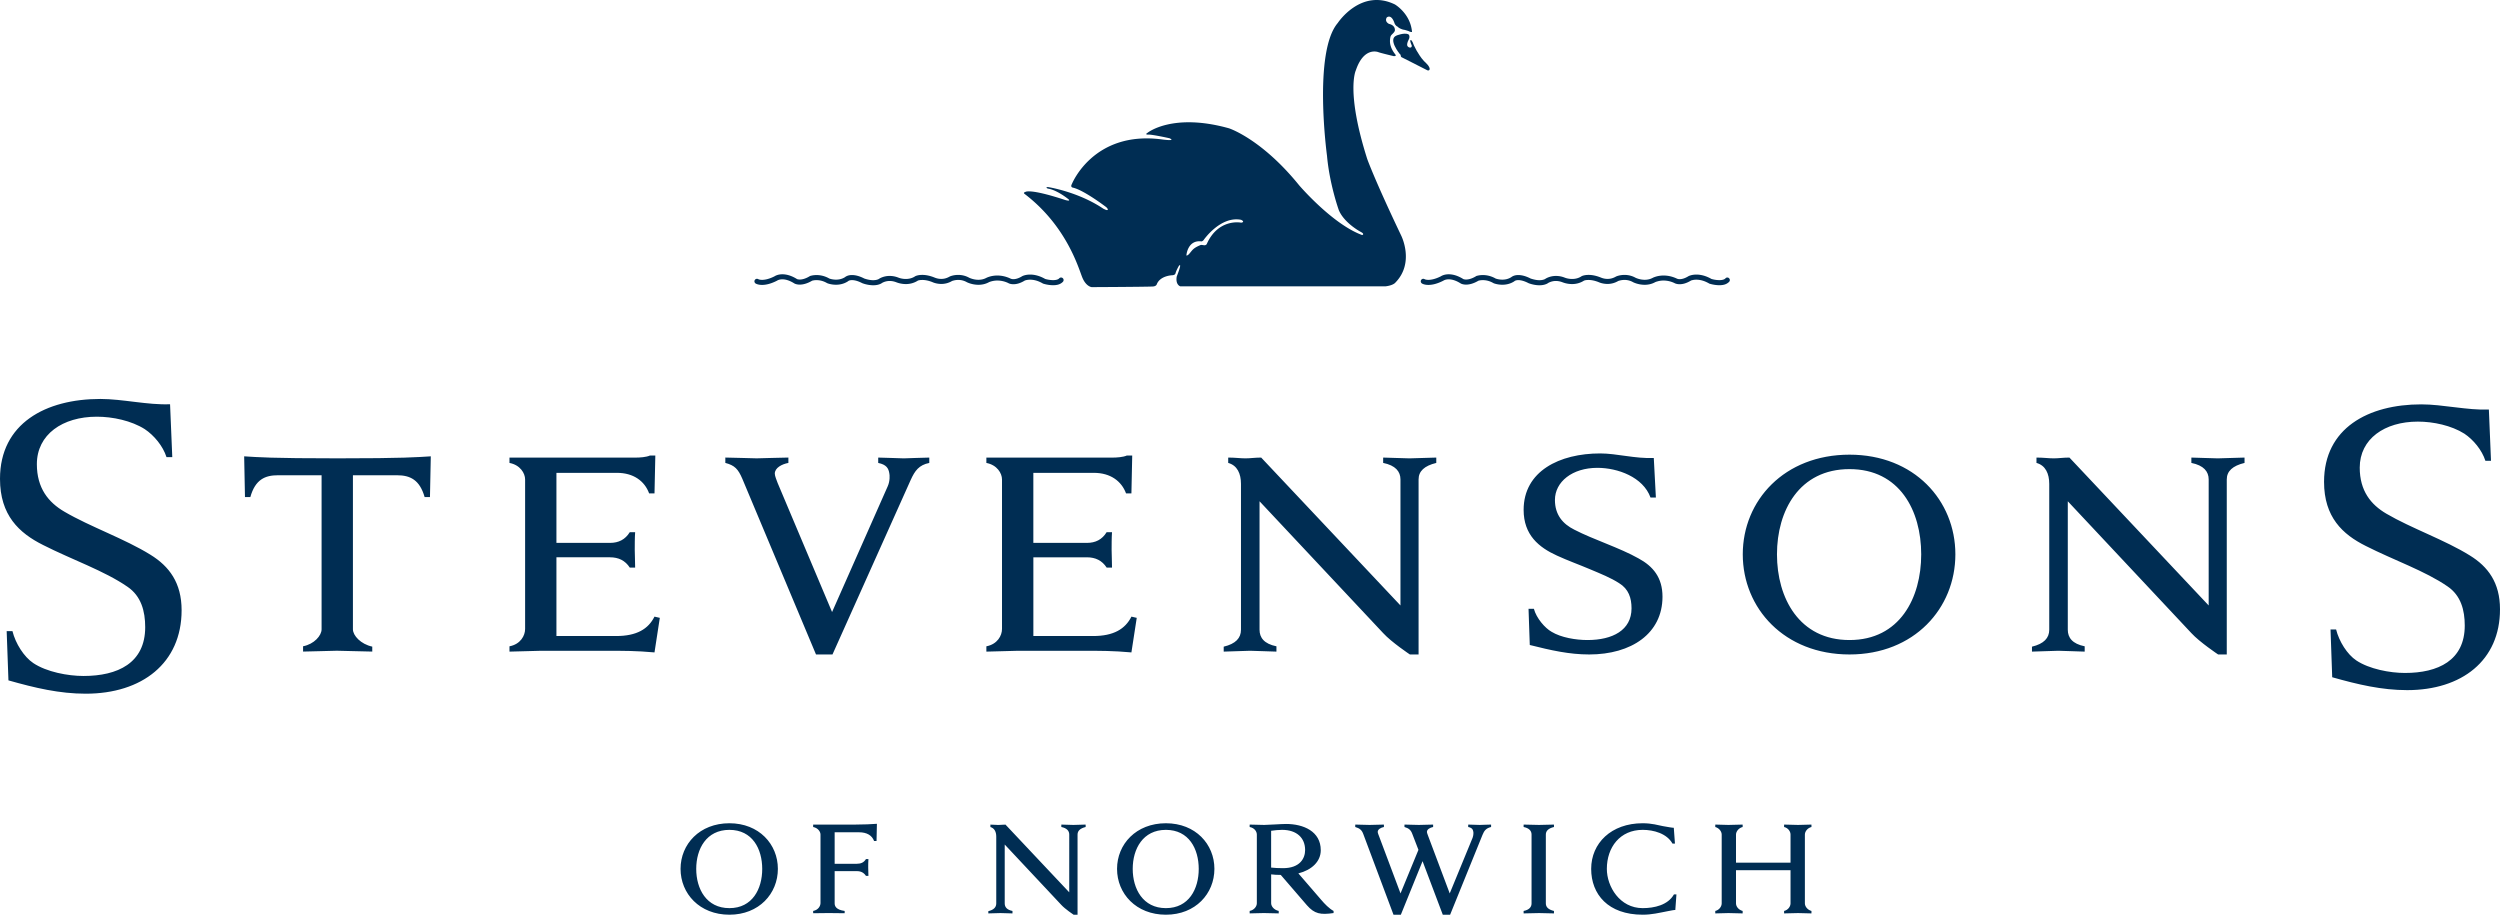 <svg xmlns="http://www.w3.org/2000/svg" xml:space="preserve" id="Layer_1" x="0" y="0" style="enable-background:new 0 0 1366 1366" version="1.1" viewBox="49.28 463.25 1266.69 463.46"><style type="text/css">.st0{fill:#002d53}</style><path d="M92.7 814.73c-13.28 0-25.64-2.92-39.14-6.75l-.9-24.96h2.93c1.57 6.3 5.84 13.05 10.57 16.2 6.74 4.5 17.54 6.53 25.42 6.53 17.32 0 31.27-6.53 31.27-24.74 0-8.09-2.03-15.76-9-20.48-11.7-8.08-28.13-13.72-42.74-21.14-12.15-6.07-21.83-15.06-21.83-33.52 0-28.11 23.18-40.48 50.85-40.48 11.25 0 24.06 3.15 35.32 2.68l1.12 26.79h-2.93c-1.79-5.63-6.3-11.03-11.02-14.18-6.76-4.28-16.2-6.3-24.29-6.3-17.33 0-30.37 8.99-30.37 24.06 0 12.14 5.85 19.36 13.95 24.07 13.04 7.65 30.59 13.72 43.63 21.83 9.46 5.84 15.76 14.16 15.76 28.11-.01 26.77-20.03 42.28-48.6 42.28M267.13 715.11h-2.7c-2.51-8.75-7.31-11.06-14-11.06H228.1v78.08c0 3.12 3.95 7.5 9.8 8.75v2.51c-3.13 0-15.03-.43-17.95-.43-2.5 0-13.98.43-17.11.43v-2.69c5.63-1.07 9.38-5.45 9.38-8.57v-78.08H190.1c-6.47 0-11.48 2.11-13.98 11.06h-2.72l-.41-20.65c6.88.43 13.56 1.02 47.38 1.02s40.29-.6 47.18-1.02l-.42 20.65zM380.9 793.81c-9.4-.83-15.02-.83-25.69-.83h-31.72c-2.92 0-12.93.43-16.07.43v-2.69c5.63-1.07 7.92-5.45 7.92-8.78v-75.77c0-3.14-2.49-7.33-7.92-8.36v-2.71h64.08c1.88 0 5.22-.2 7.1-1.05h2.72l-.42 19.19h-2.72c-2.29-6.26-7.93-10.41-16.28-10.41h-30.69v35.49h27.13c4.39 0 7.73-1.69 10.03-5.43h2.72c-.2 2.5-.2 7.31-.2 8.96 0 1.69.2 6.26.2 8.98h-2.72c-2.3-3.54-5.63-5.21-10.03-5.21h-27.13v39.89h30.27c10.43 0 16.28-3.57 19.41-9.83l2.7.62-2.69 17.51zM510.74 706.36l-39.66 88.49h-8.35l-37.37-89.11c-2.09-4.8-3.76-6.68-8.57-7.94v-2.72c3.55 0 13.15.4 15.88.4 2.5 0 12.3-.4 16.07-.4v2.72c-3.34.62-6.89 2.5-6.89 5.43 0 1.25 1.04 3.55 1.46 4.79l27.56 65.34 28.17-63.66c1.25-2.73 1.04-5.84.83-6.68-.41-2.49-1.46-4.37-5.62-5.21v-2.72c3.33 0 10.43.4 12.95.4 2.28 0 9.38-.4 12.93-.4v2.72c-5.22 1.03-7.3 3.95-9.39 8.55M622.54 793.81c-9.4-.83-15.04-.83-25.7-.83h-31.73c-2.91 0-12.94.43-16.06.43v-2.69c5.63-1.07 7.92-5.45 7.92-8.78v-75.77c0-3.14-2.49-7.33-7.92-8.36v-2.71h64.09c1.86 0 5.2-.2 7.09-1.05h2.72l-.41 19.19h-2.72c-2.32-6.26-7.95-10.41-16.3-10.41h-30.67v35.49h27.12c4.39 0 7.73-1.69 10.02-5.43h2.72c-.2 2.5-.2 7.31-.2 8.96 0 1.69.2 6.26.2 8.98H610c-2.3-3.54-5.63-5.21-10.02-5.21h-27.12v39.89h30.26c10.43 0 16.28-3.57 19.43-9.83l2.69.62-2.7 17.51zM768.04 706.16v88.7h-4.4s-9.38-6.26-13.55-10.84l-62.63-66.79v65.11c0 3.97 2.3 7.12 8.56 8.38v2.69c-2.29 0-10.43-.43-13.35-.43-2.53 0-11.08.43-13.37.43v-2.51c6.07-1.44 8.75-4.37 8.75-8.56v-73.9c0-5.2-1.86-9.37-6.47-10.64v-2.71c3.55 0 6.06.4 8.75.4 2.53 0 4.81-.4 7.96-.4l70.57 74.93v-63.86c0-3.99-2.51-7.1-8.77-8.36v-2.71c2.29 0 10.41.4 13.36.4 2.51 0 11.27-.4 13.56-.4v2.71c-6.05 1.46-8.97 4.19-8.97 8.36M854.44 794.85c-10.02 0-19.2-2.07-30.06-4.8l-.63-18.35h2.71c1.27 4.79 5.63 9.79 8.98 11.67 4.81 2.93 12.32 4.17 18.16 4.17 12.75 0 22.34-4.99 22.34-16.07 0-5.21-1.46-9.78-6.26-12.72-4.18-2.73-9.38-4.8-14.81-7.09-5.43-2.31-11.27-4.39-16.7-6.9-9.17-4.17-16.9-10.43-16.9-23.17 0-19.61 18.16-28.6 38.83-28.6 8.32 0 17.73 2.73 27.12 2.3l1.06 20.05h-2.72c-3.75-10.43-16.7-15.05-26.93-15.05-12.73 0-21.5 7.1-21.5 16.28 0 7.51 3.96 12.13 9.8 15.04 9.61 5 22.99 9.16 32.6 14.59 7.29 3.97 12.1 9.62 12.1 19.41-.02 18.6-15.69 29.24-37.19 29.24M986.38 700.94c-25.48 0-36.75 21.08-36.75 43.18 0 22.14 11.27 43.42 36.75 43.42 25.45 0 36.33-21.28 36.33-43.42 0-22.1-10.88-43.18-36.33-43.18m0 93.91c-32.99 0-54.08-23.38-54.08-50.73 0-27.31 21.08-50.5 54.08-50.5 32.77 0 53.64 23.19 53.64 50.5.01 27.35-20.87 50.73-53.64 50.73M1177.53 706.16v88.7h-4.37s-9.38-6.26-13.58-10.84l-62.6-66.79v65.11c0 3.97 2.3 7.12 8.56 8.38v2.69c-2.3 0-10.44-.43-13.36-.43-2.51 0-11.06.43-13.35.43v-2.51c6.03-1.44 8.75-4.37 8.75-8.56v-73.9c0-5.2-1.87-9.37-6.47-10.64v-2.71c3.55 0 6.06.4 8.78.4 2.49 0 4.77-.4 7.92-.4l70.55 74.93v-63.86c0-3.99-2.51-7.1-8.77-8.36v-2.71c2.32 0 10.46.4 13.36.4 2.51 0 11.29-.4 13.58-.4v2.71c-6.06 1.46-9 4.19-9 8.36M1268.91 812.92c-12.86 0-24.86-2.82-37.96-6.53l-.85-24.21h2.82c1.53 6.11 5.65 12.65 10.26 15.71 6.53 4.35 16.99 6.33 24.63 6.33 16.78 0 30.3-6.33 30.3-24.01 0-7.83-1.96-15.25-8.71-19.84-11.34-7.84-27.26-13.3-41.44-20.5-11.77-5.88-21.14-14.6-21.14-32.49 0-27.25 22.45-39.25 49.26-39.25 10.91 0 23.34 3.06 34.25 2.62l1.08 25.97h-2.84c-1.75-5.46-6.1-10.7-10.67-13.75-6.57-4.14-15.69-6.1-23.56-6.1-16.81 0-29.44 8.73-29.44 23.33 0 11.77 5.67 18.75 13.51 23.33 12.65 7.41 29.67 13.3 42.3 21.17 9.16 5.64 15.26 13.73 15.26 27.25.03 25.94-19.35 40.97-47.06 40.97M418.85 883.72c-11.67 0-16.81 9.64-16.81 19.78 0 10.13 5.15 19.88 16.81 19.88 11.66 0 16.63-9.75 16.63-19.88-.01-10.14-4.97-19.78-16.63-19.78m0 42.99c-15.09 0-24.75-10.68-24.75-23.22 0-12.51 9.66-23.12 24.75-23.12 15 0 24.56 10.62 24.56 23.12 0 12.54-9.56 23.22-24.56 23.22M493.4 889.36h-1.24c-1.06-2.88-3.73-4.41-7.56-4.41h-12.42v15.95h11.28c2.01 0 3.53-.64 4.58-2.37h1.25c-.11 1.14-.11 3.53-.11 4.29 0 .77.11 2.95.11 4.21h-1.25c-1.05-1.63-2.57-2.4-4.58-2.4h-11.28v16.34c0 1.35.68 3.25 5.07 3.83v1.16c-1.44 0-6.79-.09-8.13-.09-1.16 0-6.41.09-7.83.09v-1.16c2.57-.48 3.72-2.48 3.72-4.01V886.1c0-1.43-1.25-3.35-3.72-3.83v-1.23h21.49c4.41 0 7.66-.19 10.81-.39l-.19 8.71zM595.25 886.1v40.61h-2.01s-4.31-2.87-6.21-4.96l-28.68-30.6v29.83c0 1.83 1.06 3.25 3.93 3.83v1.24c-1.06 0-4.78-.17-6.11-.17-1.14 0-5.06.17-6.13.17v-1.13c2.78-.68 4.02-2.01 4.02-3.93v-33.84c0-2.37-.87-4.27-2.96-4.86v-1.23c1.62 0 2.76.18 4.01.18 1.15 0 2.2-.18 3.63-.18l32.3 34.31V886.1c0-1.82-1.14-3.24-4.01-3.83v-1.23c1.05 0 4.77.18 6.11.18 1.15 0 5.15-.18 6.21-.18v1.23c-2.76.68-4.1 1.92-4.1 3.83M640.01 883.72c-11.65 0-16.81 9.64-16.81 19.78 0 10.13 5.17 19.88 16.81 19.88 11.67 0 16.64-9.75 16.64-19.88-.01-10.14-4.97-19.78-16.64-19.78m0 42.99c-15.09 0-24.75-10.68-24.75-23.22 0-12.51 9.66-23.12 24.75-23.12 15.02 0 24.58 10.62 24.58 23.12-.01 12.54-9.57 23.22-24.58 23.22M698.88 883.72c-1.53 0-3.99.2-5.55.47v18.64c1.44.19 3.93.3 6.02.3 8.5 0 11.2-4.9 11.2-9.19.01-6.11-4.22-10.22-11.67-10.22m12.53 38.14-13.2-15.31c-1.79 0-3.43-.09-4.87-.28v14.62c0 1.44 1.26 3.33 3.83 3.91v1.24c-1.43 0-6.21-.17-7.56-.17-1.14 0-5.73.17-7.16.17v-1.24c2.38-.48 3.64-2.38 3.64-3.91V886.1c0-1.42-1.06-3.34-3.64-3.83v-1.23c1.44 0 6.02.18 7.37.18 2.19 0 8.59-.49 11.08-.49 8.8 0 17.58 3.74 17.58 13.3 0 5.73-4.58 10.03-11.35 11.74l11.55 13.38c1.71 2.03 4.11 4.5 6.29 5.65v1.07c-6.58.95-9.64.47-13.56-4.01M800.45 886.21l-16.43 40.5h-3.72l-10.24-27.13-11 27.13h-3.73l-15.28-40.8c-.76-2.11-1.81-2.96-4.1-3.64v-1.23c1.61 0 6.01.18 7.27.18 1.16 0 5.55-.18 7.26-.18v1.23c-1.52.3-3.14 1.14-3.14 2.49 0 .56.47 1.62.68 2.2l10.87 28.96 9.08-22.07-3.06-7.94c-.76-2.11-1.73-2.96-4.02-3.64v-1.23c1.63 0 6.04.18 7.28.18 1.14 0 5.54-.18 7.24-.18v1.23c-1.51.3-3.14 1.14-3.14 2.49 0 .56.49 1.62.67 2.2l10.88 28.96 11.59-28.19c.47-1.25.47-2.68.36-3.06-.18-1.15-.65-2.01-2.59-2.4v-1.23c1.55 0 4.69.18 5.84.18 1.06 0 4.11-.18 5.76-.18v1.23c-2.5.6-3.48 1.83-4.33 3.94M829.09 925.88c-1.35 0-6.77.17-7.83.17v-1.24c2.88-.58 4.02-2 4.02-3.83V886.1c0-1.82-1.14-3.24-4.02-3.83v-1.23c1.06 0 6.49.18 7.83.18 1.14 0 6.49-.18 7.55-.18v1.23c-2.77.67-4.12 1.91-4.12 3.83v34.88c0 1.92 1.35 3.16 4.12 3.83v1.24c-1.06 0-6.4-.17-7.55-.17M898.12 924.33c-.28-.09-1.84.2-3.82.59-4.4.85-8.13 1.79-12.71 1.79-17.49 0-26.1-10.31-26.1-23.22 0-13 10.14-23.12 26.1-23.12 4.75 0 8.02 1.04 10.21 1.45 2.59.45 4.69.85 5.55.85l.59 8.02h-1.24c-2.88-5.15-9.55-6.97-15.11-6.97-11.47 0-18.16 8.79-18.16 19.78 0 8.89 6.49 19.88 18.16 19.88 5.84 0 12.8-1.52 15.85-6.97h1.25l-.57 7.92zM960.32 925.88c-1.33 0-6.01.17-7.08.17v-1.24c2.02-.48 3.26-2.29 3.26-3.83v-16.81h-27.63v16.81c0 1.54 1.25 3.25 3.37 3.83v1.24c-1.06 0-5.84-.17-7.18-.17-1.15 0-5.64.17-6.69.17v-1.24c2.02-.48 3.25-2.29 3.25-3.83V886.1c0-1.42-1.14-3.24-3.25-3.83v-1.23c1.05 0 5.54.18 6.69.18 1.35 0 6.13-.18 7.18-.18v1.23c-2.02.48-3.37 2.3-3.37 3.83v14.24h27.63V886.1c0-1.52-1.14-3.34-3.26-3.83v-1.23c1.06 0 5.75.18 7.08.18 1.16 0 5.74-.18 6.78-.18v1.23c-2 .48-3.33 2.3-3.33 3.83v34.88c0 1.46 1.24 3.25 3.33 3.83v1.24c-1.04 0-5.62-.17-6.78-.17M759.31 492.18s-.39-.43-.31-.91c0 0-.14-.49-.54-.74 0 0-6.11-7.44-1.62-9.26 0 0 3.72-1.56 5.95-.69 0 0 1.01.51.47 2.24-.47.91-1.02 2.07-1.02 3.13-.02 1.4 2.42 2.13 2.38.47-.02-.28-1.33-2.68-.59-2.86.7-.18 1.45 2.23 1.65 2.69.82 1.8 1.83 3.55 2.94 5.18.62.97 1.35 1.87 2.13 2.73.65.69 1.41 1.31 2 2.06.41.48 1.37 1.94.67 2.56 0 0-.36.33-.91.1l-13.2-6.7z" class="st0"/><path d="M678.79 575.93s-.51.22-.98.09c0 0-11.33-2.08-17.1 10.89 0 0-.26.51-.94.6-.69.09-1.62-.32-2.3-.06-1.08.46-2.26 1-3.22 1.75-.98.77-1.66 1.81-2.49 2.75-.04.06-.18.18-.31.29-.48.39-1.22.87-1 .04 0 0 .68-7.64 7.68-6.71 0 0 .67-.18 1.08-.81 0 0 8.47-12.19 18.88-10.14-.02 0 1.8.72.7 1.31m77.27-110.42c-17.33-8.41-28.96 9.38-28.96 9.38-12.59 14.77-5.46 67.25-5.46 67.25 1.29 14.6 6.02 27.68 6.02 27.68 2.89 6.66 11.2 10.99 11.2 10.99 2.09 1.13.59 1.54.59 1.54-15.09-5.52-31.92-25.21-31.92-25.21-19.11-23.6-35.55-28.88-35.55-28.88-28.74-8.03-41.32 2.31-41.32 2.31-1.44.89.16.89.16.89 1.7-.25 11 1.83 11 1.83 3.79 1.7-4.1.57-4.1.57-34.59-4.42-45.34 22.63-45.34 22.63-.96 1.68.56 1.84.56 1.84 5.67 1.32 16.85 9.88 16.85 9.88 1.42 1.37.68 1.7-.17 1.38-.61-.25-1.31-.6-1.31-.6-12.91-8.68-28.13-10.98-28.13-10.98-1.6.24.09.81.09.81 4.73.72 10.42 5.42 10.42 5.42 1.27 1.22-1.76.33-1.76.33-18.23-6.01-20.14-4.05-20.14-4.05-1.3.39-.4.96-.4.96 21.26 16.2 27.28 37.39 29.2 42.19 1.92 4.83 4.82 5.06 4.82 5.06s27.12-.12 30.98-.32c1.75-.09 2-1.12 2-1.12 1.77-4.5 8.02-4.59 8.02-4.59 1.37-.15 1.46-.95 1.46-.95.47-1.7 1.77-3.85 1.77-3.85 1.83-1.92-1.14 5.46-1.14 5.46-.72 4.25 1.83 4.98 1.83 4.98h103.86c3.98-.46 5.05-1.86 5.05-1.86 9.97-10.14 2.97-23.91 2.97-23.91-13.49-28.3-17.18-38.73-17.18-38.73-10.96-34.46-5.78-44.96-5.78-44.96 4.1-12.19 11.38-9.22 11.38-9.22 1.31.49 7.73 2.01 7.73 2.01 1.9.15.78-.97.78-.97-.9-1.18-1.68-2.44-2.13-3.85-.55-1.62-.59-3.03-.28-4.69.12-.64.36-.99.81-1.46.49-.49 1.5-1.39 1.5-2.13.09-2.72-2.97-3.2-2.97-3.2-2.56-1.39-1.12-3.31-1.12-3.31 1.46-1.04 2.95-.01 3.93 3.06.6 1.35 1.61 1.68 1.61 1.68.63.88 2.72 1.46 2.72 1.46.9.07 2.9.78 2.9.78.71.48 1.61.43 1.61.43-.78-9.38-8.66-13.96-8.66-13.96M486.15 606.72c-2.38-1.23-4.06-1.54-5.17-1.54-1.21 0-1.76.37-1.89.46h-.01l-.09.09-.12.09c-2.05 1.32-4.22 1.7-6.01 1.7-2.47 0-4.27-.71-4.34-.74l-.11-.06-.09-.03c-2.04-1.2-3.91-1.5-5.32-1.5-1.23 0-2.01.22-2.26.3-2.58 1.52-4.7 1.97-6.24 1.97-1.56 0-2.47-.45-2.7-.57-2.66-1.69-4.69-2.11-6.11-2.11-.89 0-1.56.17-1.98.32-.43.16-.53.24-.68.34-3.27 1.68-5.8 2.17-7.6 2.17-2.03.01-3.14-.62-3.3-.72-.6-.41-.78-1.19-.39-1.79.39-.6 1.18-.77 1.79-.38.01-.03.01.03.32.12.31.11.83.2 1.59.21 1.34-.01 3.45-.37 6.26-1.79.16-.11 1.55-1.04 4.01-1.04 1.92 0 4.48.58 7.42 2.44 0-.01 0 .01.24.08.23.05.61.14 1.15.14 1.07 0 2.74-.3 5.02-1.68l.09-.07.13-.06c.11-.01 1.34-.46 3.25-.46 1.73 0 4.04.37 6.48 1.77.11.03.45.16.96.28.61.14 1.44.28 2.42.28 1.41 0 3.02-.3 4.54-1.25.39-.33 1.56-1.1 3.58-1.08 1.6 0 3.69.45 6.22 1.77.02-.01.56.2 1.39.41.84.21 1.95.43 3.09.43.98 0 1.96-.16 2.77-.55.54-.39 2.55-1.61 5.59-1.61 1.34 0 2.86.23 4.52.89.01 0 .41.16 1.07.33.65.16 1.54.31 2.6.31 1.47 0 3.16-.31 4.75-1.37l.09-.07.08-.02c.13-.07 1.34-.6 3.41-.6 1.64 0 3.81.33 6.43 1.43.02-.01.35.15.94.3.54.15 1.31.3 2.23.3 1.26 0 2.72-.27 4.33-1.22.11-.05 1.79-.81 4.28-.81 1.64 0 3.65.35 5.6 1.46.01-.01.54.26 1.39.51.82.26 1.96.5 3.24.5 1.29 0 2.68-.24 4.05-.98.14-.06 2.27-1.18 5.57-1.18 1.92 0 4.25.39 6.8 1.62.01-.02.01.01.24.07.22.08.58.16 1.1.16.95-.01 2.42-.26 4.52-1.56.13-.06 1.56-.77 3.95-.77 1.99 0 4.62.5 7.6 2.21.19.06.62.18 1.21.3.77.16 1.81.3 2.82.3 1.38.01 2.57-.3 3.09-.9.47-.53 1.3-.58 1.82-.07.51.47.54 1.27.07 1.8-1.38 1.46-3.29 1.75-4.98 1.75-2.54 0-4.84-.73-4.9-.76l-.14-.03-.15-.08c-2.65-1.55-4.84-1.93-6.44-1.93-.93 0-1.67.12-2.15.26-.38.08-.55.17-.58.18-2.32 1.43-4.28 1.87-5.73 1.85-1.56.02-2.46-.48-2.53-.52a12.993 12.993 0 0 0-5.6-1.33c-1.36 0-2.48.24-3.26.47-.76.21-1.12.41-1.1.41-1.79.97-3.64 1.28-5.26 1.28-3.25-.01-5.66-1.22-5.84-1.3a8.642 8.642 0 0 0-4.39-1.17c-.97 0-1.8.16-2.38.31-.47.12-.74.23-.74.22a10.704 10.704 0 0 1-5.49 1.51c-2.43-.02-4.12-.77-4.2-.81-2.29-.96-4.1-1.21-5.4-1.21-.81 0-1.44.09-1.83.19-.24.06-.36.11-.43.14-2.07 1.34-4.27 1.75-6.07 1.75-2.64-.01-4.57-.82-4.63-.83-1.35-.54-2.53-.74-3.56-.74-1.33 0-2.39.32-3.13.63-.74.32-1.05.57-1.05.57l-.09.08-.12.05c-1.29.66-2.68.85-3.96.85-2.92-.02-5.36-.98-5.57-1.07M823.75 606.72c-2.37-1.23-4.06-1.54-5.16-1.54-1.19 0-1.76.37-1.91.46l-.09.09-.1.09c-2.04 1.32-4.22 1.7-6 1.7-2.49 0-4.29-.71-4.37-.74l-.09-.06-.09-.03c-2.04-1.2-3.93-1.5-5.32-1.5-1.23 0-2 .22-2.27.3-2.57 1.52-4.69 1.97-6.24 1.97-1.56 0-2.47-.45-2.69-.57-2.65-1.69-4.69-2.11-6.11-2.11-.89 0-1.57.17-1.98.32-.43.16-.53.24-.7.34-3.24 1.68-5.79 2.17-7.58 2.17-2.07.01-3.14-.62-3.29-.72-.61-.41-.79-1.19-.41-1.79.38-.6 1.18-.77 1.77-.38.02-.03.02.03.33.12.3.11.84.2 1.6.21 1.34-.01 3.44-.37 6.26-1.79.16-.11 1.55-1.04 3.99-1.04 1.94 0 4.49.58 7.43 2.44 0-.01 0 .01.25.08.22.05.61.14 1.12.14 1.08 0 2.76-.3 5.05-1.68l.08-.07.13-.06c.1-.01 1.34-.46 3.24-.46 1.73 0 4.06.37 6.49 1.77.12.03.45.16.96.28.59.14 1.45.28 2.43.28 1.39 0 3.01-.3 4.51-1.25.41-.33 1.57-1.1 3.6-1.08 1.59 0 3.68.45 6.22 1.77 0-.01.56.2 1.41.41.84.21 1.94.43 3.06.43 1 0 1.98-.16 2.78-.55.55-.39 2.57-1.61 5.61-1.61 1.33 0 2.86.23 4.49.89 0 0 .41.16 1.08.33.65.16 1.55.31 2.61.31 1.48 0 3.16-.31 4.76-1.37l.08-.07.09-.02c.11-.07 1.33-.6 3.41-.6 1.61 0 3.79.33 6.41 1.43 0-.01.37.15.93.3s1.31.3 2.24.3c1.25 0 2.72-.27 4.33-1.22.1-.05 1.79-.81 4.29-.81 1.63 0 3.64.35 5.59 1.46.02-.01.53.26 1.39.51.83.26 1.96.5 3.26.5 1.27 0 2.66-.24 4.04-.98.1-.06 2.26-1.18 5.53-1.18 1.94 0 4.25.39 6.83 1.62 0-.02 0 .01.22.07.22.08.58.16 1.1.16.96-.01 2.42-.26 4.51-1.56.13-.06 1.57-.77 3.95-.77 1.97 0 4.62.5 7.6 2.21.18.06.63.18 1.19.3.79.16 1.82.3 2.83.3 1.39.01 2.59-.3 3.1-.9.47-.53 1.3-.58 1.79-.07.53.47.56 1.27.09 1.8-1.39 1.46-3.29 1.75-4.98 1.75-2.53 0-4.82-.73-4.92-.76l-.13-.03-.12-.08c-2.67-1.55-4.87-1.93-6.47-1.93-.94 0-1.68.12-2.13.26-.41.08-.59.17-.61.18-2.32 1.43-4.29 1.87-5.72 1.85-1.55.02-2.47-.48-2.55-.52a13.032 13.032 0 0 0-5.61-1.33c-1.34 0-2.46.24-3.22.47-.8.21-1.12.41-1.12.41-1.77.97-3.64 1.28-5.23 1.28-3.26-.01-5.69-1.22-5.84-1.3a8.75 8.75 0 0 0-4.4-1.17c-.97 0-1.82.16-2.39.31-.47.12-.73.23-.76.22a10.638 10.638 0 0 1-5.47 1.51c-2.42-.02-4.12-.77-4.2-.81-2.32-.96-4.11-1.21-5.39-1.21-.83 0-1.46.09-1.84.19-.24.06-.36.11-.45.14-2.07 1.34-4.25 1.75-6.06 1.75-2.65-.01-4.56-.82-4.63-.83-1.36-.54-2.55-.74-3.55-.74-1.34 0-2.39.32-3.14.63-.74.32-1.05.57-1.05.57l-.12.08-.08.05c-1.31.66-2.69.85-4 .85-2.83-.02-5.28-.98-5.48-1.07" class="st0"/></svg>